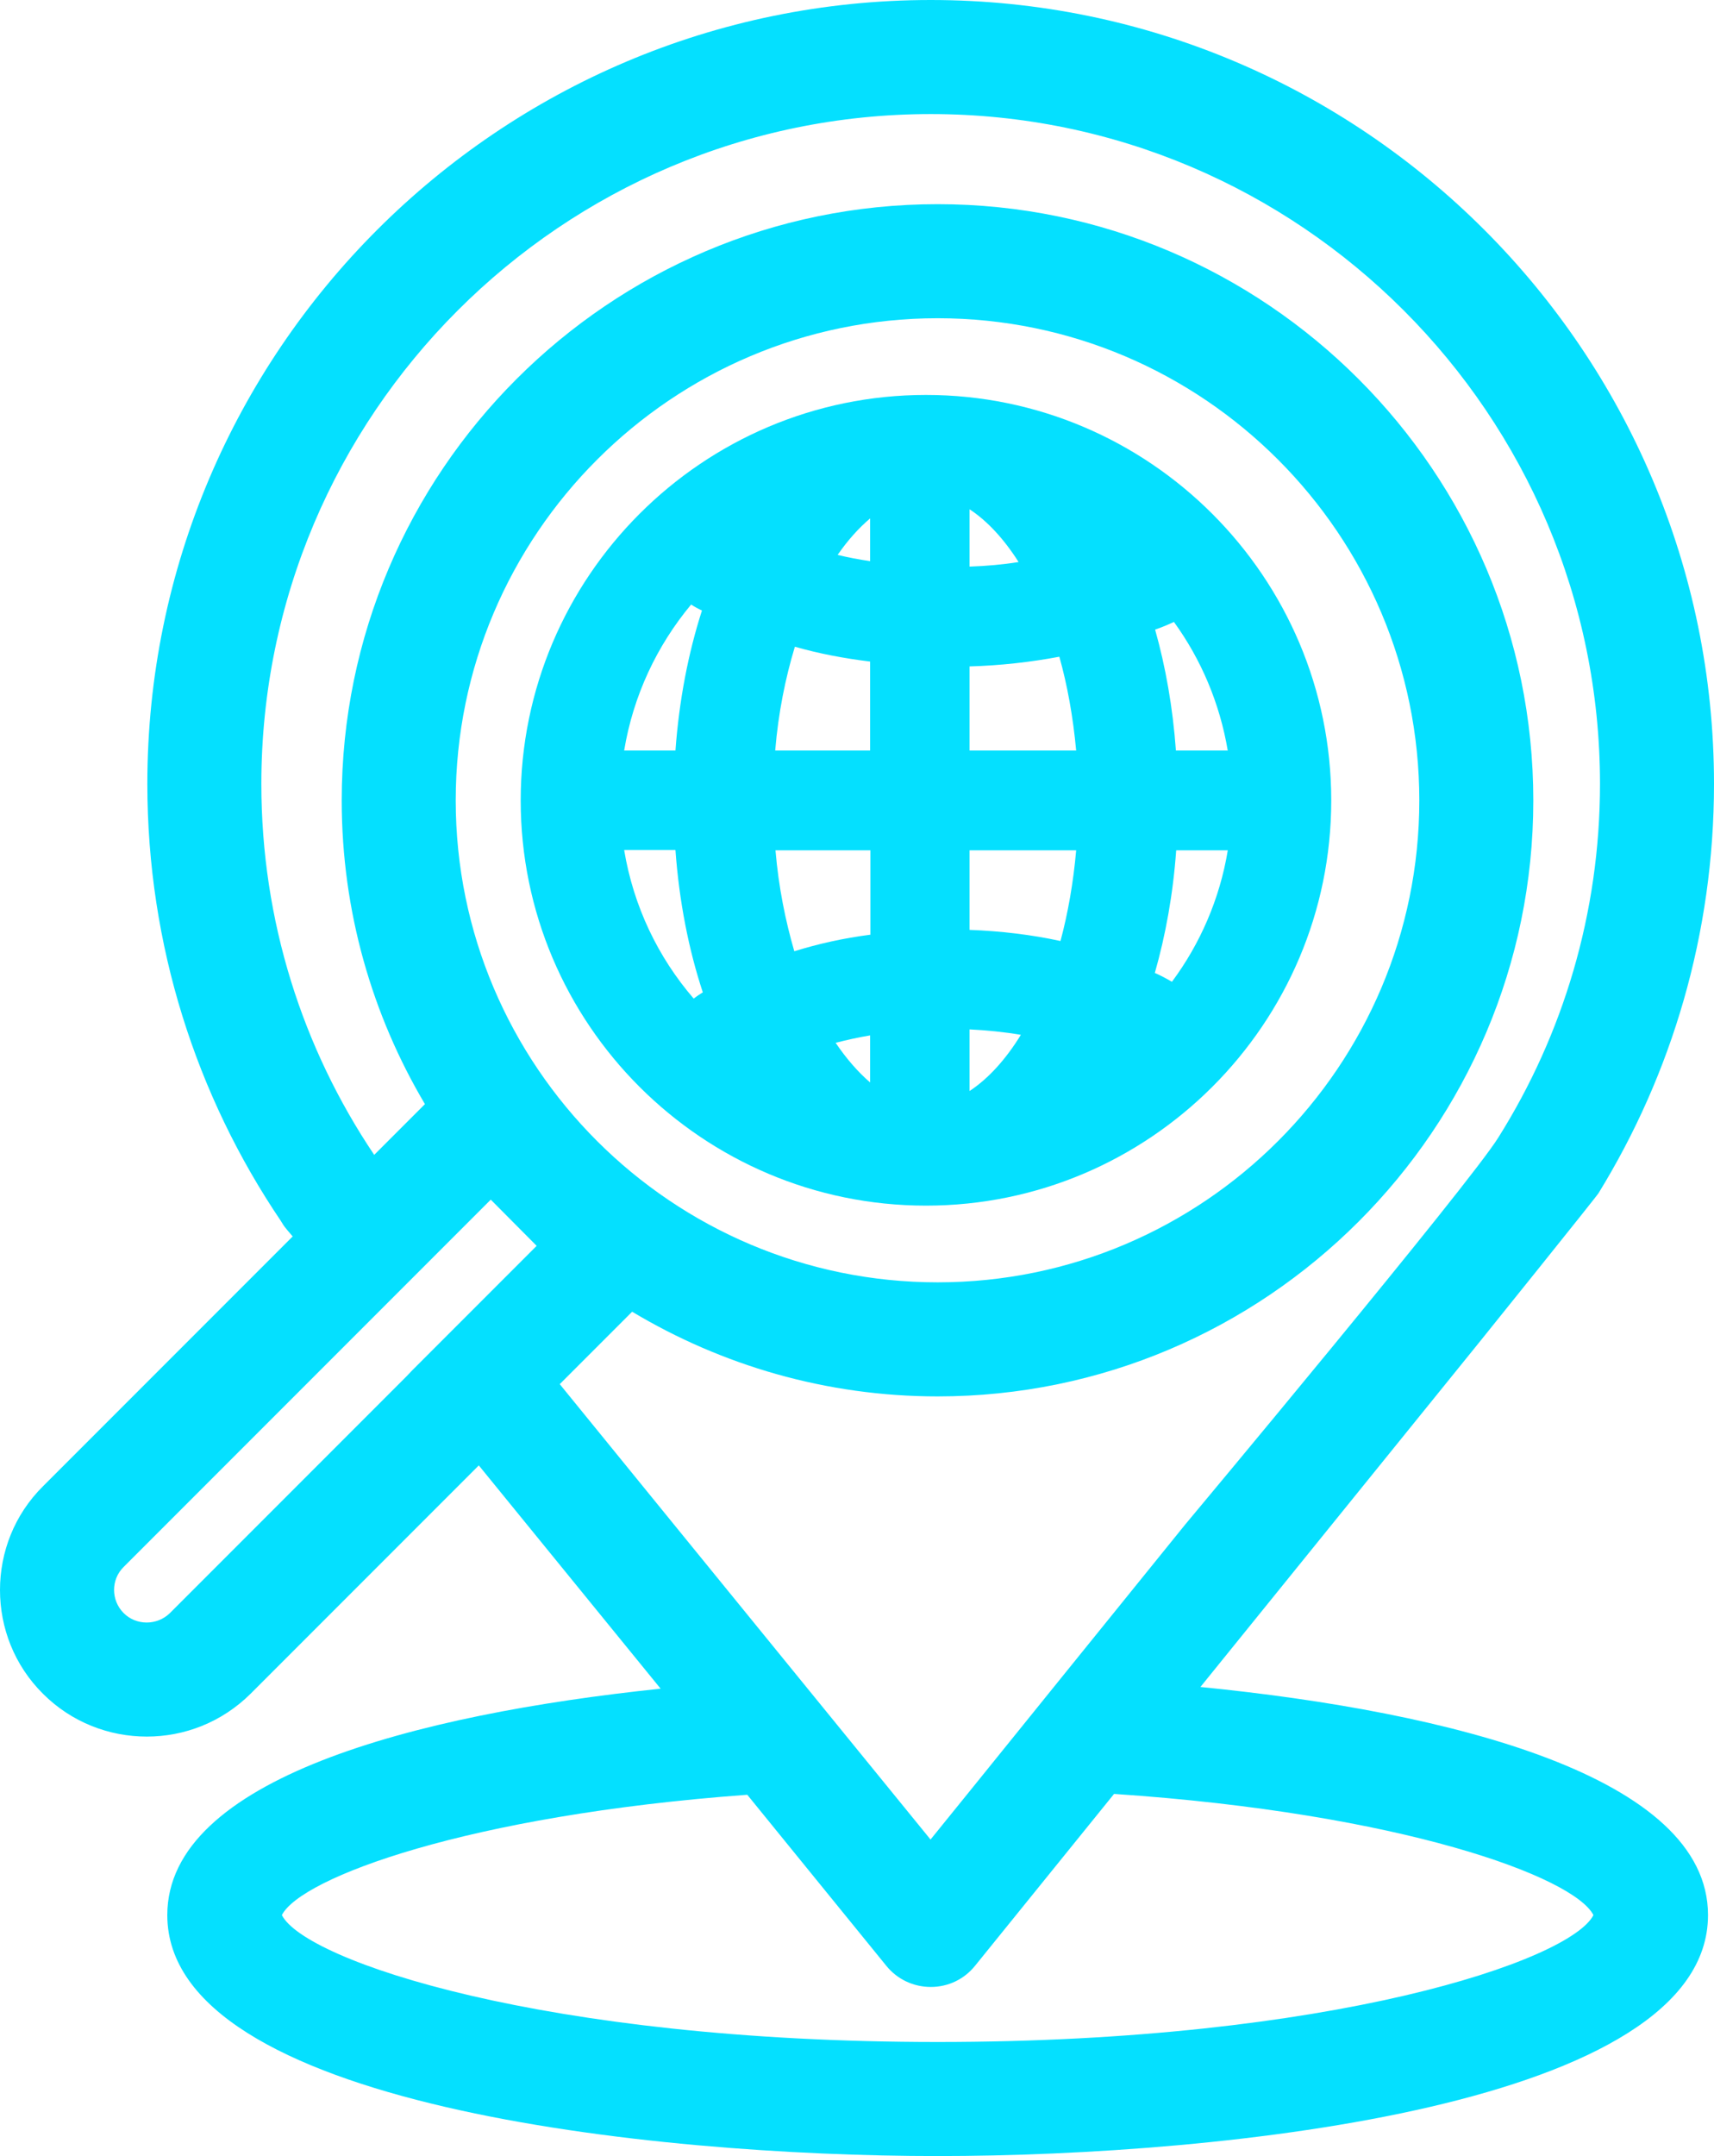 <?xml version="1.0" encoding="UTF-8"?> <svg xmlns="http://www.w3.org/2000/svg" id="Capa_2" data-name="Capa 2" viewBox="0 0 60.14 75.61"><defs><style> .cls-1 { fill: #04e0ff; } </style></defs><g id="Capa_1-2" data-name="Capa 1"><g><g><path class="cls-1" d="M12.57,41.24c.03.07.09.13.14.2l.02-.02-.16-.18Z"></path><path class="cls-1" d="M32.49,13.85c-7.84,0-14.22,6.38-14.22,14.22s6.38,14.21,14.22,14.21,14.22-6.38,14.22-14.21-6.38-14.22-14.22-14.22ZM24.25,21.2c.12.08.25.15.38.21-.48,1.49-.8,3.14-.93,4.91h-1.8c.32-1.93,1.15-3.68,2.35-5.12ZM24.34,35.02c-1.25-1.45-2.11-3.23-2.44-5.21h1.8c.13,1.79.46,3.48.96,4.99-.11.07-.22.14-.32.22ZM30.53,37.96c-.42-.36-.83-.83-1.21-1.39.39-.1.79-.19,1.21-.26v1.65ZM30.53,32.78c-.93.12-1.83.32-2.66.58-.31-1.07-.55-2.24-.66-3.54h3.33v2.96ZM30.53,26.32h-3.33c.11-1.33.36-2.55.69-3.64.84.24,1.73.41,2.64.52v3.12ZM30.53,19.68c-.39-.06-.77-.13-1.14-.22.36-.52.74-.94,1.14-1.28v1.5ZM43.07,26.32h-1.81c-.11-1.51-.36-2.93-.73-4.24.23-.08.45-.17.66-.27.95,1.31,1.61,2.85,1.89,4.52ZM34.02,17.86c.61.4,1.2,1.03,1.72,1.85-.56.09-1.14.14-1.72.16v-2.01ZM34.02,38.27v-2.17c.61.03,1.21.09,1.8.19-.54.88-1.16,1.55-1.8,1.97ZM37.21,33c-1.01-.22-2.09-.35-3.19-.39v-2.79h3.74c-.1,1.14-.29,2.21-.55,3.18ZM34.02,26.32v-2.95c1.08-.03,2.14-.15,3.15-.34.28,1,.48,2.1.59,3.29h-3.74ZM41.12,34.43c-.19-.11-.39-.22-.6-.31.38-1.33.64-2.77.75-4.3h1.81c-.28,1.7-.97,3.28-1.96,4.61Z"></path></g><path class="cls-1" d="M42.12,59.16l9.77-12.07s4.14-5.14,4.2-5.25c2.57-4.18,4.05-9.1,4.05-14.35C60.14,12.33,47.81,0,32.66,0S5.17,12.33,5.17,27.49c0,5.66,1.72,10.94,4.68,15.32.06.1.12.2.2.29l.04.05.18.21-.02.02L1.51,52.12c-1.01,1-1.51,2.32-1.51,3.64s.5,2.64,1.51,3.64c1,1,2.32,1.5,3.64,1.5s2.63-.5,3.64-1.5l8.01-8.01,6.38,7.83c-8.62.9-17.31,3.17-17.31,7.94,0,6.67,16.99,8.45,27.03,8.45s27.03-1.78,27.03-8.45c0-4.86-9.03-7.13-17.81-8ZM14.46,48.06l-.2.21-8.3,8.3c-.45.44-1.18.44-1.62,0-.45-.45-.45-1.18,0-1.62l8.47-8.47,2.84-2.84,1.57-1.57,1.61,1.62-1.53,1.53-.2.2-2.64,2.64ZM15.99,28.07c0-9.32,7.59-16.91,16.91-16.91s16.9,7.59,16.9,16.91-7.58,16.9-16.9,16.9-16.91-7.58-16.91-16.9ZM23.63,53.44l-3.99-4.9,2.54-2.54c3.14,1.88,6.81,2.97,10.72,2.97,11.52,0,20.9-9.38,20.9-20.9S44.42,7.16,32.9,7.16,11.99,16.54,11.99,28.07c0,3.89,1.07,7.53,2.92,10.65l-1.78,1.78c-2.51-3.73-3.96-8.2-3.96-13.01,0-12.95,10.54-23.49,23.49-23.49s23.48,10.54,23.48,23.49c0,4.54-1.3,8.79-3.56,12.39-1.01,1.64-11,13.59-11,13.59l-4.32,5.34-3.16,3.91-1.45,1.79-1.45-1.78-3.17-3.89-4.4-5.4ZM32.9,71.61c-13.81,0-22.2-2.85-23.01-4.45.67-1.31,6.52-3.5,16.33-4.22l4.88,6c.38.47.95.74,1.56.74s1.17-.27,1.55-.74l4.88-6.03c10.1.68,16.13,2.91,16.82,4.25-.82,1.6-9.2,4.45-23.01,4.45Z"></path></g></g></svg> 